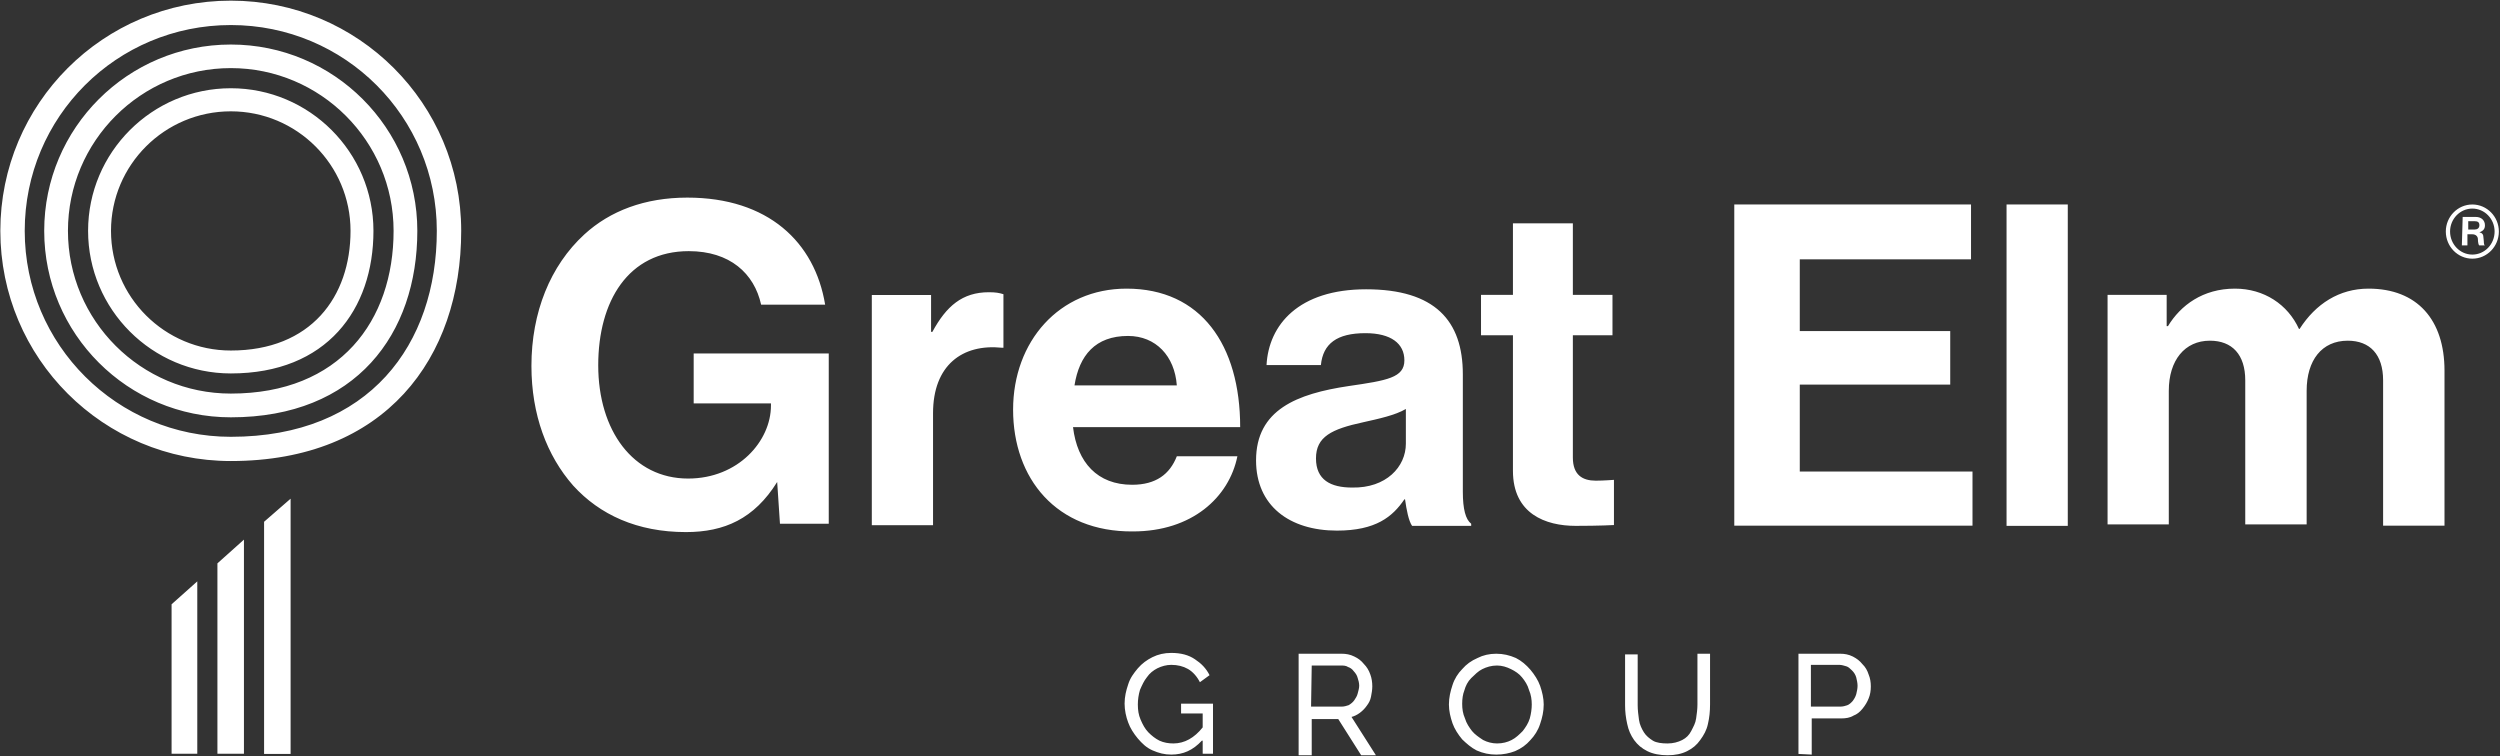 <svg version="1.2" xmlns="http://www.w3.org/2000/svg" viewBox="0 0 1527 462" width="1527" height="462">
	<rect x="0" y="0" width="1527" height="462" fill="#333333" stroke="none"/>
	<title>GEG-Logo-Color-Blue-and-Green-RGB-svg</title>
	<style>
		.s0 { fill: #ffffff } 
	</style>
	<path id="Layer" fill-rule="evenodd" class="s0" d="m734.1 452.4c-5.5 5.9-11.4 8.5-18.7 8.5-4.2 0-7.6-0.9-11.5-2.6-3.8-1.7-6.3-4.2-8.9-7.2-2.5-3-4.7-6.4-5.9-9.8-1.3-3.4-2.2-7.6-2.2-11.5 0-4.2 0.9-8 2.2-11.8 1.2-3.9 3.4-6.8 5.9-9.8 2.6-3 5.5-5.1 8.9-6.8q5.2-2.6 11.5-2.6c6 0 10.7 1.3 14.5 3.9 3.8 2.5 6.8 5.5 8.9 9.7l-5.9 4.3c-1.7-3.4-4.3-6.4-7.3-8.1q-4.4-2.5-10.2-2.5c-2.9 0-5.9 0.8-8.5 2.1-2.5 1.3-4.7 3-6.4 5.5-1.7 2.1-2.9 4.7-4.2 7.7q-1.3 4.4-1.3 8.9c0 3.4 0.4 6.3 1.7 9.3 1.3 3 2.6 5.5 4.7 7.7 2.1 2.1 4.2 3.8 6.8 5.1 2.6 1.2 5.5 1.7 8.5 1.7 6.8 0 12.8-3.4 17.9-9.8v-8.5h-13.2v-6h19.5v30.6h-6.3v-8zm59.1-53.1h26.3c2.6 0 5.1 0.4 7.7 1.7 2.5 1.2 4.2 2.5 5.9 4.6q2.6 2.6 3.9 6.4c0.8 2.1 1.2 4.7 1.2 7.2 0 2.2-0.4 4.3-0.8 6.4-0.4 2.1-1.3 3.8-2.6 5.5-1.2 1.7-2.5 3-4.2 4.3q-2.6 1.9-5.1 2.5l14.9 23.4h-9l-14-22.1h-16.2v22.1h-8zm7.6 32.3h18.7c1.7 0 3-0.5 4.3-0.9 1.3-0.8 2.5-1.7 3.4-3 0.8-1.2 1.7-2.5 2.1-4.2 0.4-1.7 0.9-3 0.9-4.7 0-1.7-0.5-3.4-0.9-4.6-0.4-1.7-1.3-3-2.5-4.3-0.9-1.3-2.2-2.1-3.4-2.5-1.3-0.9-3-0.9-4.3-0.9h-17.9zm113.1 29.3c-4.2 0-8-0.8-11.9-2.5-3.4-1.7-6.3-4.3-8.9-6.8-2.5-3-4.7-6.4-5.9-9.8-1.3-3.8-2.2-7.6-2.2-11.5 0-4.2 0.9-8 2.2-11.9 1.2-3.8 3.4-7.2 5.9-9.7 2.6-3 5.5-5.1 9.4-6.8q5.1-2.6 11.4-2.6c4.3 0 8.1 0.9 12 2.6 3.4 1.7 6.3 4.2 8.9 7.2 2.5 3 4.7 6.4 5.9 9.8 1.3 3.8 2.2 7.6 2.2 11.4 0 4.3-0.9 8.1-2.2 11.9-1.2 3.8-3.4 7.2-5.9 9.8-2.6 3-5.5 5.1-9.4 6.8-3.4 1.3-7.2 2.1-11.5 2.1zm-20.8-31c0 3 0.4 6 1.7 8.9 0.9 3 2.6 5.5 4.3 7.7 1.7 2.1 4.2 3.8 6.8 5.5 2.5 1.3 5.5 2.1 8.5 2.1 3.4 0 6.4-0.8 8.9-2.1 2.6-1.3 4.7-3.4 6.8-5.5 1.7-2.2 3.4-4.7 4.3-7.7 0.8-2.9 1.2-5.9 1.2-8.5 0-2.9-0.4-5.9-1.7-8.9-0.8-3-2.5-5.5-4.2-7.6-1.7-2.2-4.3-3.9-6.8-5.1-2.6-1.3-5.5-2.2-8.5-2.2-3.4 0-6.4 0.9-9 2.2-2.5 1.2-4.6 3.4-6.8 5.5-2.1 2.1-3.4 4.7-4.2 7.6-0.9 2.2-1.3 5.1-1.3 8.1zm125.4 24.2c3.5 0 6.4-0.8 9-2.1 2.5-1.3 4.2-3 5.5-5.5 1.3-2.6 2.6-4.7 3-7.7 0.4-2.9 0.8-5.5 0.8-8.5v-31h7.7v31c0 4.3-0.4 8.1-1.3 11.9-0.8 3.8-2.5 6.8-4.7 9.8-2.1 3-4.6 5.1-8 6.8-3.4 1.7-7.3 2.5-12 2.5-4.6 0-8.9-0.8-12.3-2.5-3.4-1.7-5.9-3.8-8.1-6.8-2.1-3-3.4-6-4.2-9.8q-1.3-5.7-1.3-11.4v-31.1h7.7v31.1c0 2.9 0.4 5.9 0.8 8.9 0.4 2.9 1.7 5.5 3 7.6 1.3 2.1 3.4 3.8 5.5 5.1 2.1 1.3 5.5 1.7 8.9 1.7zm80 6.4v-61.2h25.5c2.6 0 5.1 0.4 7.7 1.7 2.5 1.3 4.2 2.6 5.9 4.7q2.6 2.5 3.8 6.4c0.9 2.1 1.3 4.6 1.3 7.2 0 2.5-0.4 5.1-1.3 7.2q-1.2 3.2-3.8 6.4c-1.7 2.1-3.4 3.4-5.5 4.2-2.1 1.3-4.7 1.7-7.3 1.7h-18.2v22.1zm7.6-28.9h17.9c1.7 0 3-0.4 4.2-0.8 1.3-0.4 2.6-1.7 3.4-2.6 0.9-1.2 1.7-2.5 2.2-4.2 0.4-1.7 0.8-3.4 0.8-5.1 0-1.7-0.4-3.4-0.8-5.1-0.5-1.7-1.3-3-2.6-4.3-1.3-1.2-2.1-2.1-3.4-2.5-1.3-0.4-3-0.9-4.2-0.9h-17.5zm-631.4-137.2c-14 22.5-32.3 30.6-55.7 30.6-29.8 0-52.7-10.6-68.9-28.4-16.1-18.3-25.5-43.4-25.5-73.1 0-32.7 11.5-61.2 32.3-80.3 15.7-14.4 37-22.5 62.9-22.5 49.4 0 77.9 27.2 84.2 65.4h-39.1c-4.2-19.1-19.1-32.7-44.2-32.7-37 0-55.3 30.6-55.3 69.7 0 39.9 21.3 69.2 54.9 69.2 30.6 0 50.6-22.9 50.6-44.6v-1.3h-47.2v-30.5h82.5v104h-29.8zm94-91.7h0.8c8.5-15.7 18.3-24.2 34.5-24.2 4.2 0 6.3 0.4 8.9 1.2v32.7h-0.9c-24.2-2.5-42.1 10.7-42.1 40v68.4h-37.4v-140.6h36.2zm50.1 47.5c0-41.6 28.1-73.9 69.3-73.9 45.5 0 69.4 34.4 69.4 84.6h-102.1c2.6 21.6 14.9 35.2 36.1 35.2 14.5 0 23-6.4 27.3-17.4h37c-5.1 25.1-27.7 45.9-63.8 45.9-46.8 0.4-73.2-32.3-73.2-74.4zm37.5-14.8h62.5c-1.3-17.9-12.8-30.2-29.8-30.2-20 0-29.8 11.9-32.7 30.2zm201.9 69.6h-0.4c-7.2 10.6-17.4 19.1-41.2 19.1-29 0-49.4-15.2-49.4-42.9 0-31 25.1-40.7 56.6-45.4 23.4-3.4 34-5.1 34-15.7 0-10.2-8.1-16.6-23.8-16.6-17.4 0-25.9 6.4-27.2 19.5h-33.2c1.3-24.6 19.6-46.3 60.8-46.3 42.1 0 59.1 19.2 59.1 51.9v71.8c0 10.6 1.7 16.9 5.1 19.5v1.3h-36.1c-2.1-3-3.4-9.8-4.3-16.2zm0.5-34v-21.2c-6.4 3.8-16.6 6-26 8.1-19.5 4.2-28.9 8.9-28.9 22.1 0 13.1 8.9 17.8 22.1 17.8 20.8 0.4 32.8-12.7 32.8-26.8zm45.9-90.9h19.5v-43.7h36.6v43.7h24.2v24.7h-24.2v74.7c0 10.7 6 14.1 14 14.1 4.7 0 11.1-0.5 11.1-0.5v27.6c0 0-8.5 0.5-23.4 0.5-18.3 0-38.3-7.3-38.3-33.6v-82.8h-19.5zm154.7-55.2h144.6v33.5h-104.6v43.8h91.9v32.7h-91.9v53.1h105.5v33.1h-145.5zm166.3 0h37.4v196.3h-37.4zm61.7 55.2h36.1v19.1h0.8c7.7-12.7 21.3-22.9 40.9-22.9 17.8 0 32.3 9.7 39.1 24.6h0.4c9.8-15.3 24.2-24.6 42.1-24.6 29.8 0 46.4 19.1 46.4 50.1v94.7h-37.5v-88.8c0-15.7-8-24.2-21.6-24.2-15.8 0-25.1 11.9-25.1 30.6v81.6h-37.5v-88c0-15.7-8-24.2-21.6-24.2-15.3 0-25.1 11.9-25.1 30.6v81.6h-37.4zm-1182.5 189l15.7-14v105.3h-15.7zm28-25l16.2-14.5v130.8h-16.2zm44.7-39.5v155.9h-16.2v-141.8zm104.2-163.6c0 77.8-46.4 140.6-140.7 140.6-77.9 0-140.8-62.8-140.8-140.6 0-77.7 62.9-140.6 140.8-140.6 77.8 0 140.7 62.9 140.7 140.6zm-140.7-125.7c-69.8 0-125.9 56.1-125.9 125.7 0 69.7 56.5 125.8 125.9 125.8 84.6 0 125.8-56.5 125.8-125.8 0-69.6-56.1-125.7-125.8-125.7zm113.9 125.7c0 62.9-37.4 113.9-113.9 113.9-63 0-114-51-114-113.9 0-62.8 51-113.8 114-113.8 62.9 0 113.9 51 113.9 113.8zm-113.9-99.4c-54.9 0-99.5 44.6-99.5 99.4 0 54.8 44.6 99.4 99.5 99.4 66.7 0 99.4-44.6 99.4-99.4 0-54.8-44.6-99.4-99.4-99.4zm87.1 99.4c0 48-28.5 87.1-87.1 87.1-48.1 0-87.2-39.1-87.2-87.1 0-48 39.1-87.1 87.2-87.1 48 0 87.1 39.1 87.1 87.1zm-87.1-73c-40.4 0-73.2 32.7-73.2 73 0 40.4 32.8 73.1 73.2 73.1 48.8 0 73.1-32.7 73.1-73.1 0-40.3-32.8-73-73.1-73zm1369.1 90c-8.9 0-16.2-7.4-16.2-16.6 0-9.1 7.3-16.5 16.2-16.5 8.9 0 16.2 7.4 16.2 16.5 0 9.2-7.3 16.6-16.2 16.6zm13.6-16.6c0-7.7-6.1-14-13.6-14-7.5 0-13.6 6.3-13.6 14 0 7.8 6.1 14.1 13.6 14.1 7.5 0 13.6-6.3 13.6-14.1zm-19.5-8.9h8c3.4 0 5.6 2.1 5.6 5.1 0 2.1-0.9 3.4-3.4 4.3 1.7 0.4 2.5 1.2 2.5 3.4 0.4 2.5 0 4.2 0.9 4.6h-3.4c-0.5 0-0.9-2.1-0.9-3.8 0-1.7-1.3-3-3.4-3h-3v6.8h-3.4zm3.4 7.7h3.9c1.7 0 2.9-0.9 2.9-2.6 0-1.7-0.8-2.5-2.9-2.5h-3.9z"/>
</svg>